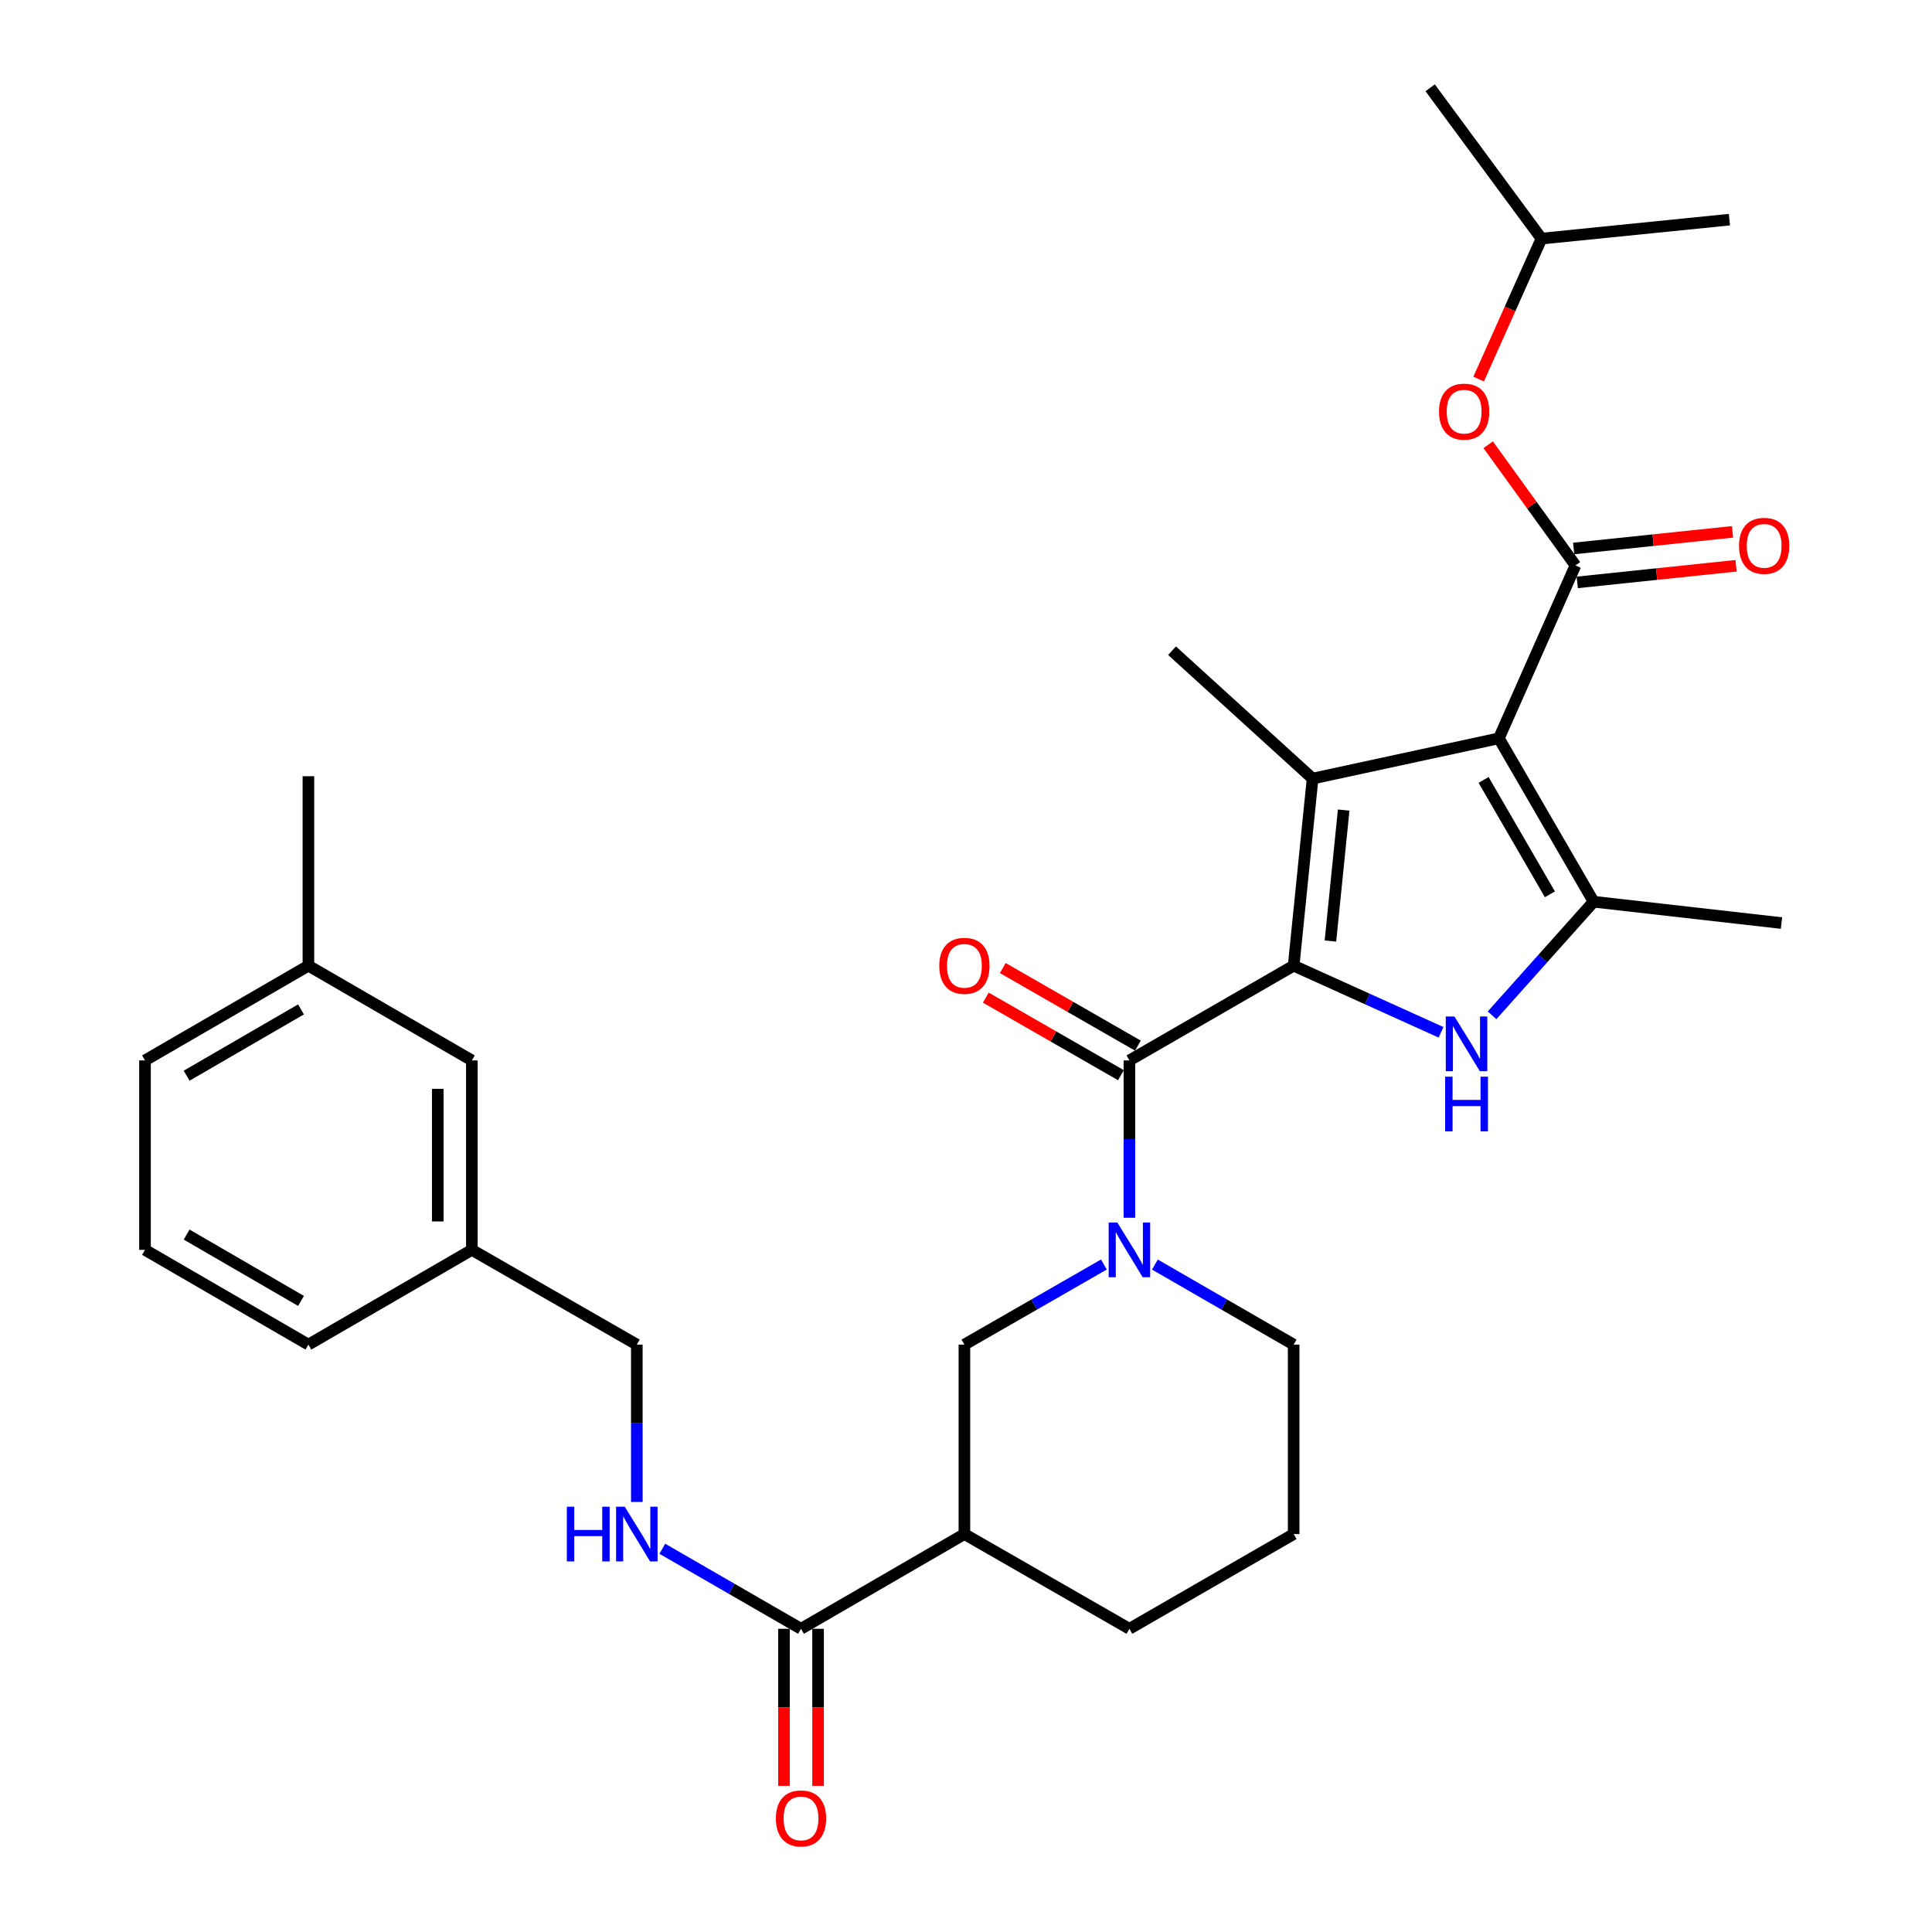 <?xml version='1.0' encoding='iso-8859-1'?>
<svg version='1.1' baseProfile='full'
              xmlns='http://www.w3.org/2000/svg'
                      xmlns:rdkit='http://www.rdkit.org/xml'
                      xmlns:xlink='http://www.w3.org/1999/xlink'
                  xml:space='preserve'
width='1000px' height='1000px' viewBox='0 0 1000 1000'>
<!-- END OF HEADER -->
<rect style='opacity:1.0;fill:#FFFFFF;stroke:none' width='1000' height='1000' x='0' y='0'> </rect>
<path class='bond-1' d='M 775.82,382.157 L 679.392,402.993' style='fill:none;fill-rule:evenodd;stroke:#000000;stroke-width:6px;stroke-linecap:butt;stroke-linejoin:miter;stroke-opacity:1' />
<path class='bond-3' d='M 775.82,382.157 L 824.857,466.729' style='fill:none;fill-rule:evenodd;stroke:#000000;stroke-width:6px;stroke-linecap:butt;stroke-linejoin:miter;stroke-opacity:1' />
<path class='bond-3' d='M 767.906,403.696 L 802.232,462.897' style='fill:none;fill-rule:evenodd;stroke:#000000;stroke-width:6px;stroke-linecap:butt;stroke-linejoin:miter;stroke-opacity:1' />
<path class='bond-5' d='M 775.82,382.157 L 815.453,292.671' style='fill:none;fill-rule:evenodd;stroke:#000000;stroke-width:6px;stroke-linecap:butt;stroke-linejoin:miter;stroke-opacity:1' />
<path class='bond-0' d='M 669.596,499.833 L 679.392,402.993' style='fill:none;fill-rule:evenodd;stroke:#000000;stroke-width:6px;stroke-linecap:butt;stroke-linejoin:miter;stroke-opacity:1' />
<path class='bond-0' d='M 688.626,487.083 L 695.483,419.295' style='fill:none;fill-rule:evenodd;stroke:#000000;stroke-width:6px;stroke-linecap:butt;stroke-linejoin:miter;stroke-opacity:1' />
<path class='bond-4' d='M 669.596,499.833 L 584.582,548.87' style='fill:none;fill-rule:evenodd;stroke:#000000;stroke-width:6px;stroke-linecap:butt;stroke-linejoin:miter;stroke-opacity:1' />
<path class='bond-31' d='M 669.596,499.833 L 707.741,517.079' style='fill:none;fill-rule:evenodd;stroke:#000000;stroke-width:6px;stroke-linecap:butt;stroke-linejoin:miter;stroke-opacity:1' />
<path class='bond-31' d='M 707.741,517.079 L 745.886,534.324' style='fill:none;fill-rule:evenodd;stroke:#0000FF;stroke-width:6px;stroke-linecap:butt;stroke-linejoin:miter;stroke-opacity:1' />
<path class='bond-15' d='M 679.392,402.993 L 606.645,336.796' style='fill:none;fill-rule:evenodd;stroke:#000000;stroke-width:6px;stroke-linecap:butt;stroke-linejoin:miter;stroke-opacity:1' />
<path class='bond-2' d='M 772.288,525.52 L 798.573,496.125' style='fill:none;fill-rule:evenodd;stroke:#0000FF;stroke-width:6px;stroke-linecap:butt;stroke-linejoin:miter;stroke-opacity:1' />
<path class='bond-2' d='M 798.573,496.125 L 824.857,466.729' style='fill:none;fill-rule:evenodd;stroke:#000000;stroke-width:6px;stroke-linecap:butt;stroke-linejoin:miter;stroke-opacity:1' />
<path class='bond-18' d='M 824.857,466.729 L 922.098,477.77' style='fill:none;fill-rule:evenodd;stroke:#000000;stroke-width:6px;stroke-linecap:butt;stroke-linejoin:miter;stroke-opacity:1' />
<path class='bond-6' d='M 584.582,548.87 L 584.582,589.592' style='fill:none;fill-rule:evenodd;stroke:#000000;stroke-width:6px;stroke-linecap:butt;stroke-linejoin:miter;stroke-opacity:1' />
<path class='bond-6' d='M 584.582,589.592 L 584.582,630.314' style='fill:none;fill-rule:evenodd;stroke:#0000FF;stroke-width:6px;stroke-linecap:butt;stroke-linejoin:miter;stroke-opacity:1' />
<path class='bond-13' d='M 588.977,541.217 L 554.005,521.137' style='fill:none;fill-rule:evenodd;stroke:#000000;stroke-width:6px;stroke-linecap:butt;stroke-linejoin:miter;stroke-opacity:1' />
<path class='bond-13' d='M 554.005,521.137 L 519.033,501.057' style='fill:none;fill-rule:evenodd;stroke:#FF0000;stroke-width:6px;stroke-linecap:butt;stroke-linejoin:miter;stroke-opacity:1' />
<path class='bond-13' d='M 580.188,556.523 L 545.216,536.443' style='fill:none;fill-rule:evenodd;stroke:#000000;stroke-width:6px;stroke-linecap:butt;stroke-linejoin:miter;stroke-opacity:1' />
<path class='bond-13' d='M 545.216,536.443 L 510.244,516.364' style='fill:none;fill-rule:evenodd;stroke:#FF0000;stroke-width:6px;stroke-linecap:butt;stroke-linejoin:miter;stroke-opacity:1' />
<path class='bond-10' d='M 815.453,292.671 L 792.869,261.436' style='fill:none;fill-rule:evenodd;stroke:#000000;stroke-width:6px;stroke-linecap:butt;stroke-linejoin:miter;stroke-opacity:1' />
<path class='bond-10' d='M 792.869,261.436 L 770.286,230.2' style='fill:none;fill-rule:evenodd;stroke:#FF0000;stroke-width:6px;stroke-linecap:butt;stroke-linejoin:miter;stroke-opacity:1' />
<path class='bond-12' d='M 816.372,301.448 L 857.481,297.144' style='fill:none;fill-rule:evenodd;stroke:#000000;stroke-width:6px;stroke-linecap:butt;stroke-linejoin:miter;stroke-opacity:1' />
<path class='bond-12' d='M 857.481,297.144 L 898.59,292.839' style='fill:none;fill-rule:evenodd;stroke:#FF0000;stroke-width:6px;stroke-linecap:butt;stroke-linejoin:miter;stroke-opacity:1' />
<path class='bond-12' d='M 814.534,283.894 L 855.643,279.59' style='fill:none;fill-rule:evenodd;stroke:#000000;stroke-width:6px;stroke-linecap:butt;stroke-linejoin:miter;stroke-opacity:1' />
<path class='bond-12' d='M 855.643,279.59 L 896.752,275.286' style='fill:none;fill-rule:evenodd;stroke:#FF0000;stroke-width:6px;stroke-linecap:butt;stroke-linejoin:miter;stroke-opacity:1' />
<path class='bond-9' d='M 571.38,654.507 L 535.278,675.24' style='fill:none;fill-rule:evenodd;stroke:#0000FF;stroke-width:6px;stroke-linecap:butt;stroke-linejoin:miter;stroke-opacity:1' />
<path class='bond-9' d='M 535.278,675.24 L 499.176,695.972' style='fill:none;fill-rule:evenodd;stroke:#000000;stroke-width:6px;stroke-linecap:butt;stroke-linejoin:miter;stroke-opacity:1' />
<path class='bond-17' d='M 597.776,654.537 L 633.686,675.255' style='fill:none;fill-rule:evenodd;stroke:#0000FF;stroke-width:6px;stroke-linecap:butt;stroke-linejoin:miter;stroke-opacity:1' />
<path class='bond-17' d='M 633.686,675.255 L 669.596,695.972' style='fill:none;fill-rule:evenodd;stroke:#000000;stroke-width:6px;stroke-linecap:butt;stroke-linejoin:miter;stroke-opacity:1' />
<path class='bond-7' d='M 499.176,794.028 L 499.176,695.972' style='fill:none;fill-rule:evenodd;stroke:#000000;stroke-width:6px;stroke-linecap:butt;stroke-linejoin:miter;stroke-opacity:1' />
<path class='bond-8' d='M 499.176,794.028 L 414.604,843.065' style='fill:none;fill-rule:evenodd;stroke:#000000;stroke-width:6px;stroke-linecap:butt;stroke-linejoin:miter;stroke-opacity:1' />
<path class='bond-32' d='M 499.176,794.028 L 584.582,843.065' style='fill:none;fill-rule:evenodd;stroke:#000000;stroke-width:6px;stroke-linecap:butt;stroke-linejoin:miter;stroke-opacity:1' />
<path class='bond-11' d='M 414.604,843.065 L 378.708,822.353' style='fill:none;fill-rule:evenodd;stroke:#000000;stroke-width:6px;stroke-linecap:butt;stroke-linejoin:miter;stroke-opacity:1' />
<path class='bond-11' d='M 378.708,822.353 L 342.812,801.64' style='fill:none;fill-rule:evenodd;stroke:#0000FF;stroke-width:6px;stroke-linecap:butt;stroke-linejoin:miter;stroke-opacity:1' />
<path class='bond-14' d='M 405.779,843.065 L 405.779,883.712' style='fill:none;fill-rule:evenodd;stroke:#000000;stroke-width:6px;stroke-linecap:butt;stroke-linejoin:miter;stroke-opacity:1' />
<path class='bond-14' d='M 405.779,883.712 L 405.779,924.359' style='fill:none;fill-rule:evenodd;stroke:#FF0000;stroke-width:6px;stroke-linecap:butt;stroke-linejoin:miter;stroke-opacity:1' />
<path class='bond-14' d='M 423.429,843.065 L 423.429,883.712' style='fill:none;fill-rule:evenodd;stroke:#000000;stroke-width:6px;stroke-linecap:butt;stroke-linejoin:miter;stroke-opacity:1' />
<path class='bond-14' d='M 423.429,883.712 L 423.429,924.359' style='fill:none;fill-rule:evenodd;stroke:#FF0000;stroke-width:6px;stroke-linecap:butt;stroke-linejoin:miter;stroke-opacity:1' />
<path class='bond-23' d='M 765.34,196.211 L 781.606,159.859' style='fill:none;fill-rule:evenodd;stroke:#FF0000;stroke-width:6px;stroke-linecap:butt;stroke-linejoin:miter;stroke-opacity:1' />
<path class='bond-23' d='M 781.606,159.859 L 797.872,123.507' style='fill:none;fill-rule:evenodd;stroke:#000000;stroke-width:6px;stroke-linecap:butt;stroke-linejoin:miter;stroke-opacity:1' />
<path class='bond-16' d='M 329.619,777.416 L 329.619,736.694' style='fill:none;fill-rule:evenodd;stroke:#0000FF;stroke-width:6px;stroke-linecap:butt;stroke-linejoin:miter;stroke-opacity:1' />
<path class='bond-16' d='M 329.619,736.694 L 329.619,695.972' style='fill:none;fill-rule:evenodd;stroke:#000000;stroke-width:6px;stroke-linecap:butt;stroke-linejoin:miter;stroke-opacity:1' />
<path class='bond-20' d='M 329.619,695.972 L 244.233,646.925' style='fill:none;fill-rule:evenodd;stroke:#000000;stroke-width:6px;stroke-linecap:butt;stroke-linejoin:miter;stroke-opacity:1' />
<path class='bond-24' d='M 669.596,695.972 L 669.596,794.028' style='fill:none;fill-rule:evenodd;stroke:#000000;stroke-width:6px;stroke-linecap:butt;stroke-linejoin:miter;stroke-opacity:1' />
<path class='bond-19' d='M 244.233,548.87 L 244.233,646.925' style='fill:none;fill-rule:evenodd;stroke:#000000;stroke-width:6px;stroke-linecap:butt;stroke-linejoin:miter;stroke-opacity:1' />
<path class='bond-19' d='M 226.583,563.578 L 226.583,632.217' style='fill:none;fill-rule:evenodd;stroke:#000000;stroke-width:6px;stroke-linecap:butt;stroke-linejoin:miter;stroke-opacity:1' />
<path class='bond-22' d='M 244.233,548.87 L 159.631,499.833' style='fill:none;fill-rule:evenodd;stroke:#000000;stroke-width:6px;stroke-linecap:butt;stroke-linejoin:miter;stroke-opacity:1' />
<path class='bond-26' d='M 244.233,646.925 L 159.631,695.972' style='fill:none;fill-rule:evenodd;stroke:#000000;stroke-width:6px;stroke-linecap:butt;stroke-linejoin:miter;stroke-opacity:1' />
<path class='bond-21' d='M 584.582,843.065 L 669.596,794.028' style='fill:none;fill-rule:evenodd;stroke:#000000;stroke-width:6px;stroke-linecap:butt;stroke-linejoin:miter;stroke-opacity:1' />
<path class='bond-28' d='M 159.631,499.833 L 159.631,401.768' style='fill:none;fill-rule:evenodd;stroke:#000000;stroke-width:6px;stroke-linecap:butt;stroke-linejoin:miter;stroke-opacity:1' />
<path class='bond-33' d='M 159.631,499.833 L 75.058,548.87' style='fill:none;fill-rule:evenodd;stroke:#000000;stroke-width:6px;stroke-linecap:butt;stroke-linejoin:miter;stroke-opacity:1' />
<path class='bond-33' d='M 155.798,522.457 L 96.597,556.783' style='fill:none;fill-rule:evenodd;stroke:#000000;stroke-width:6px;stroke-linecap:butt;stroke-linejoin:miter;stroke-opacity:1' />
<path class='bond-29' d='M 797.872,123.507 L 740.255,45.455' style='fill:none;fill-rule:evenodd;stroke:#000000;stroke-width:6px;stroke-linecap:butt;stroke-linejoin:miter;stroke-opacity:1' />
<path class='bond-30' d='M 797.872,123.507 L 895.143,113.691' style='fill:none;fill-rule:evenodd;stroke:#000000;stroke-width:6px;stroke-linecap:butt;stroke-linejoin:miter;stroke-opacity:1' />
<path class='bond-25' d='M 75.058,646.925 L 159.631,695.972' style='fill:none;fill-rule:evenodd;stroke:#000000;stroke-width:6px;stroke-linecap:butt;stroke-linejoin:miter;stroke-opacity:1' />
<path class='bond-25' d='M 96.599,639.014 L 155.799,673.347' style='fill:none;fill-rule:evenodd;stroke:#000000;stroke-width:6px;stroke-linecap:butt;stroke-linejoin:miter;stroke-opacity:1' />
<path class='bond-27' d='M 75.058,646.925 L 75.058,548.87' style='fill:none;fill-rule:evenodd;stroke:#000000;stroke-width:6px;stroke-linecap:butt;stroke-linejoin:miter;stroke-opacity:1' />
<path  class='atom-3' d='M 752.822 526.13
L 762.102 541.13
Q 763.022 542.61, 764.502 545.29
Q 765.982 547.97, 766.062 548.13
L 766.062 526.13
L 769.822 526.13
L 769.822 554.45
L 765.942 554.45
L 755.982 538.05
Q 754.822 536.13, 753.582 533.93
Q 752.382 531.73, 752.022 531.05
L 752.022 554.45
L 748.342 554.45
L 748.342 526.13
L 752.822 526.13
' fill='#0000FF'/>
<path  class='atom-3' d='M 748.002 557.282
L 751.842 557.282
L 751.842 569.322
L 766.322 569.322
L 766.322 557.282
L 770.162 557.282
L 770.162 585.602
L 766.322 585.602
L 766.322 572.522
L 751.842 572.522
L 751.842 585.602
L 748.002 585.602
L 748.002 557.282
' fill='#0000FF'/>
<path  class='atom-7' d='M 578.322 632.765
L 587.602 647.765
Q 588.522 649.245, 590.002 651.925
Q 591.482 654.605, 591.562 654.765
L 591.562 632.765
L 595.322 632.765
L 595.322 661.085
L 591.442 661.085
L 581.482 644.685
Q 580.322 642.765, 579.082 640.565
Q 577.882 638.365, 577.522 637.685
L 577.522 661.085
L 573.842 661.085
L 573.842 632.765
L 578.322 632.765
' fill='#0000FF'/>
<path  class='atom-11' d='M 744.836 213.062
Q 744.836 206.262, 748.196 202.462
Q 751.556 198.662, 757.836 198.662
Q 764.116 198.662, 767.476 202.462
Q 770.836 206.262, 770.836 213.062
Q 770.836 219.942, 767.436 223.862
Q 764.036 227.742, 757.836 227.742
Q 751.596 227.742, 748.196 223.862
Q 744.836 219.982, 744.836 213.062
M 757.836 224.542
Q 762.156 224.542, 764.476 221.662
Q 766.836 218.742, 766.836 213.062
Q 766.836 207.502, 764.476 204.702
Q 762.156 201.862, 757.836 201.862
Q 753.516 201.862, 751.156 204.662
Q 748.836 207.462, 748.836 213.062
Q 748.836 218.782, 751.156 221.662
Q 753.516 224.542, 757.836 224.542
' fill='#FF0000'/>
<path  class='atom-12' d='M 293.399 779.868
L 297.239 779.868
L 297.239 791.908
L 311.719 791.908
L 311.719 779.868
L 315.559 779.868
L 315.559 808.188
L 311.719 808.188
L 311.719 795.108
L 297.239 795.108
L 297.239 808.188
L 293.399 808.188
L 293.399 779.868
' fill='#0000FF'/>
<path  class='atom-12' d='M 323.359 779.868
L 332.639 794.868
Q 333.559 796.348, 335.039 799.028
Q 336.519 801.708, 336.599 801.868
L 336.599 779.868
L 340.359 779.868
L 340.359 808.188
L 336.479 808.188
L 326.519 791.788
Q 325.359 789.868, 324.119 787.668
Q 322.919 785.468, 322.559 784.788
L 322.559 808.188
L 318.879 808.188
L 318.879 779.868
L 323.359 779.868
' fill='#0000FF'/>
<path  class='atom-13' d='M 900.126 282.524
Q 900.126 275.724, 903.486 271.924
Q 906.846 268.124, 913.126 268.124
Q 919.406 268.124, 922.766 271.924
Q 926.126 275.724, 926.126 282.524
Q 926.126 289.404, 922.726 293.324
Q 919.326 297.204, 913.126 297.204
Q 906.886 297.204, 903.486 293.324
Q 900.126 289.444, 900.126 282.524
M 913.126 294.004
Q 917.446 294.004, 919.766 291.124
Q 922.126 288.204, 922.126 282.524
Q 922.126 276.964, 919.766 274.164
Q 917.446 271.324, 913.126 271.324
Q 908.806 271.324, 906.446 274.124
Q 904.126 276.924, 904.126 282.524
Q 904.126 288.244, 906.446 291.124
Q 908.806 294.004, 913.126 294.004
' fill='#FF0000'/>
<path  class='atom-14' d='M 486.176 499.913
Q 486.176 493.113, 489.536 489.313
Q 492.896 485.513, 499.176 485.513
Q 505.456 485.513, 508.816 489.313
Q 512.176 493.113, 512.176 499.913
Q 512.176 506.793, 508.776 510.713
Q 505.376 514.593, 499.176 514.593
Q 492.936 514.593, 489.536 510.713
Q 486.176 506.833, 486.176 499.913
M 499.176 511.393
Q 503.496 511.393, 505.816 508.513
Q 508.176 505.593, 508.176 499.913
Q 508.176 494.353, 505.816 491.553
Q 503.496 488.713, 499.176 488.713
Q 494.856 488.713, 492.496 491.513
Q 490.176 494.313, 490.176 499.913
Q 490.176 505.633, 492.496 508.513
Q 494.856 511.393, 499.176 511.393
' fill='#FF0000'/>
<path  class='atom-15' d='M 401.604 941.21
Q 401.604 934.41, 404.964 930.61
Q 408.324 926.81, 414.604 926.81
Q 420.884 926.81, 424.244 930.61
Q 427.604 934.41, 427.604 941.21
Q 427.604 948.09, 424.204 952.01
Q 420.804 955.89, 414.604 955.89
Q 408.364 955.89, 404.964 952.01
Q 401.604 948.13, 401.604 941.21
M 414.604 952.69
Q 418.924 952.69, 421.244 949.81
Q 423.604 946.89, 423.604 941.21
Q 423.604 935.65, 421.244 932.85
Q 418.924 930.01, 414.604 930.01
Q 410.284 930.01, 407.924 932.81
Q 405.604 935.61, 405.604 941.21
Q 405.604 946.93, 407.924 949.81
Q 410.284 952.69, 414.604 952.69
' fill='#FF0000'/>
</svg>
